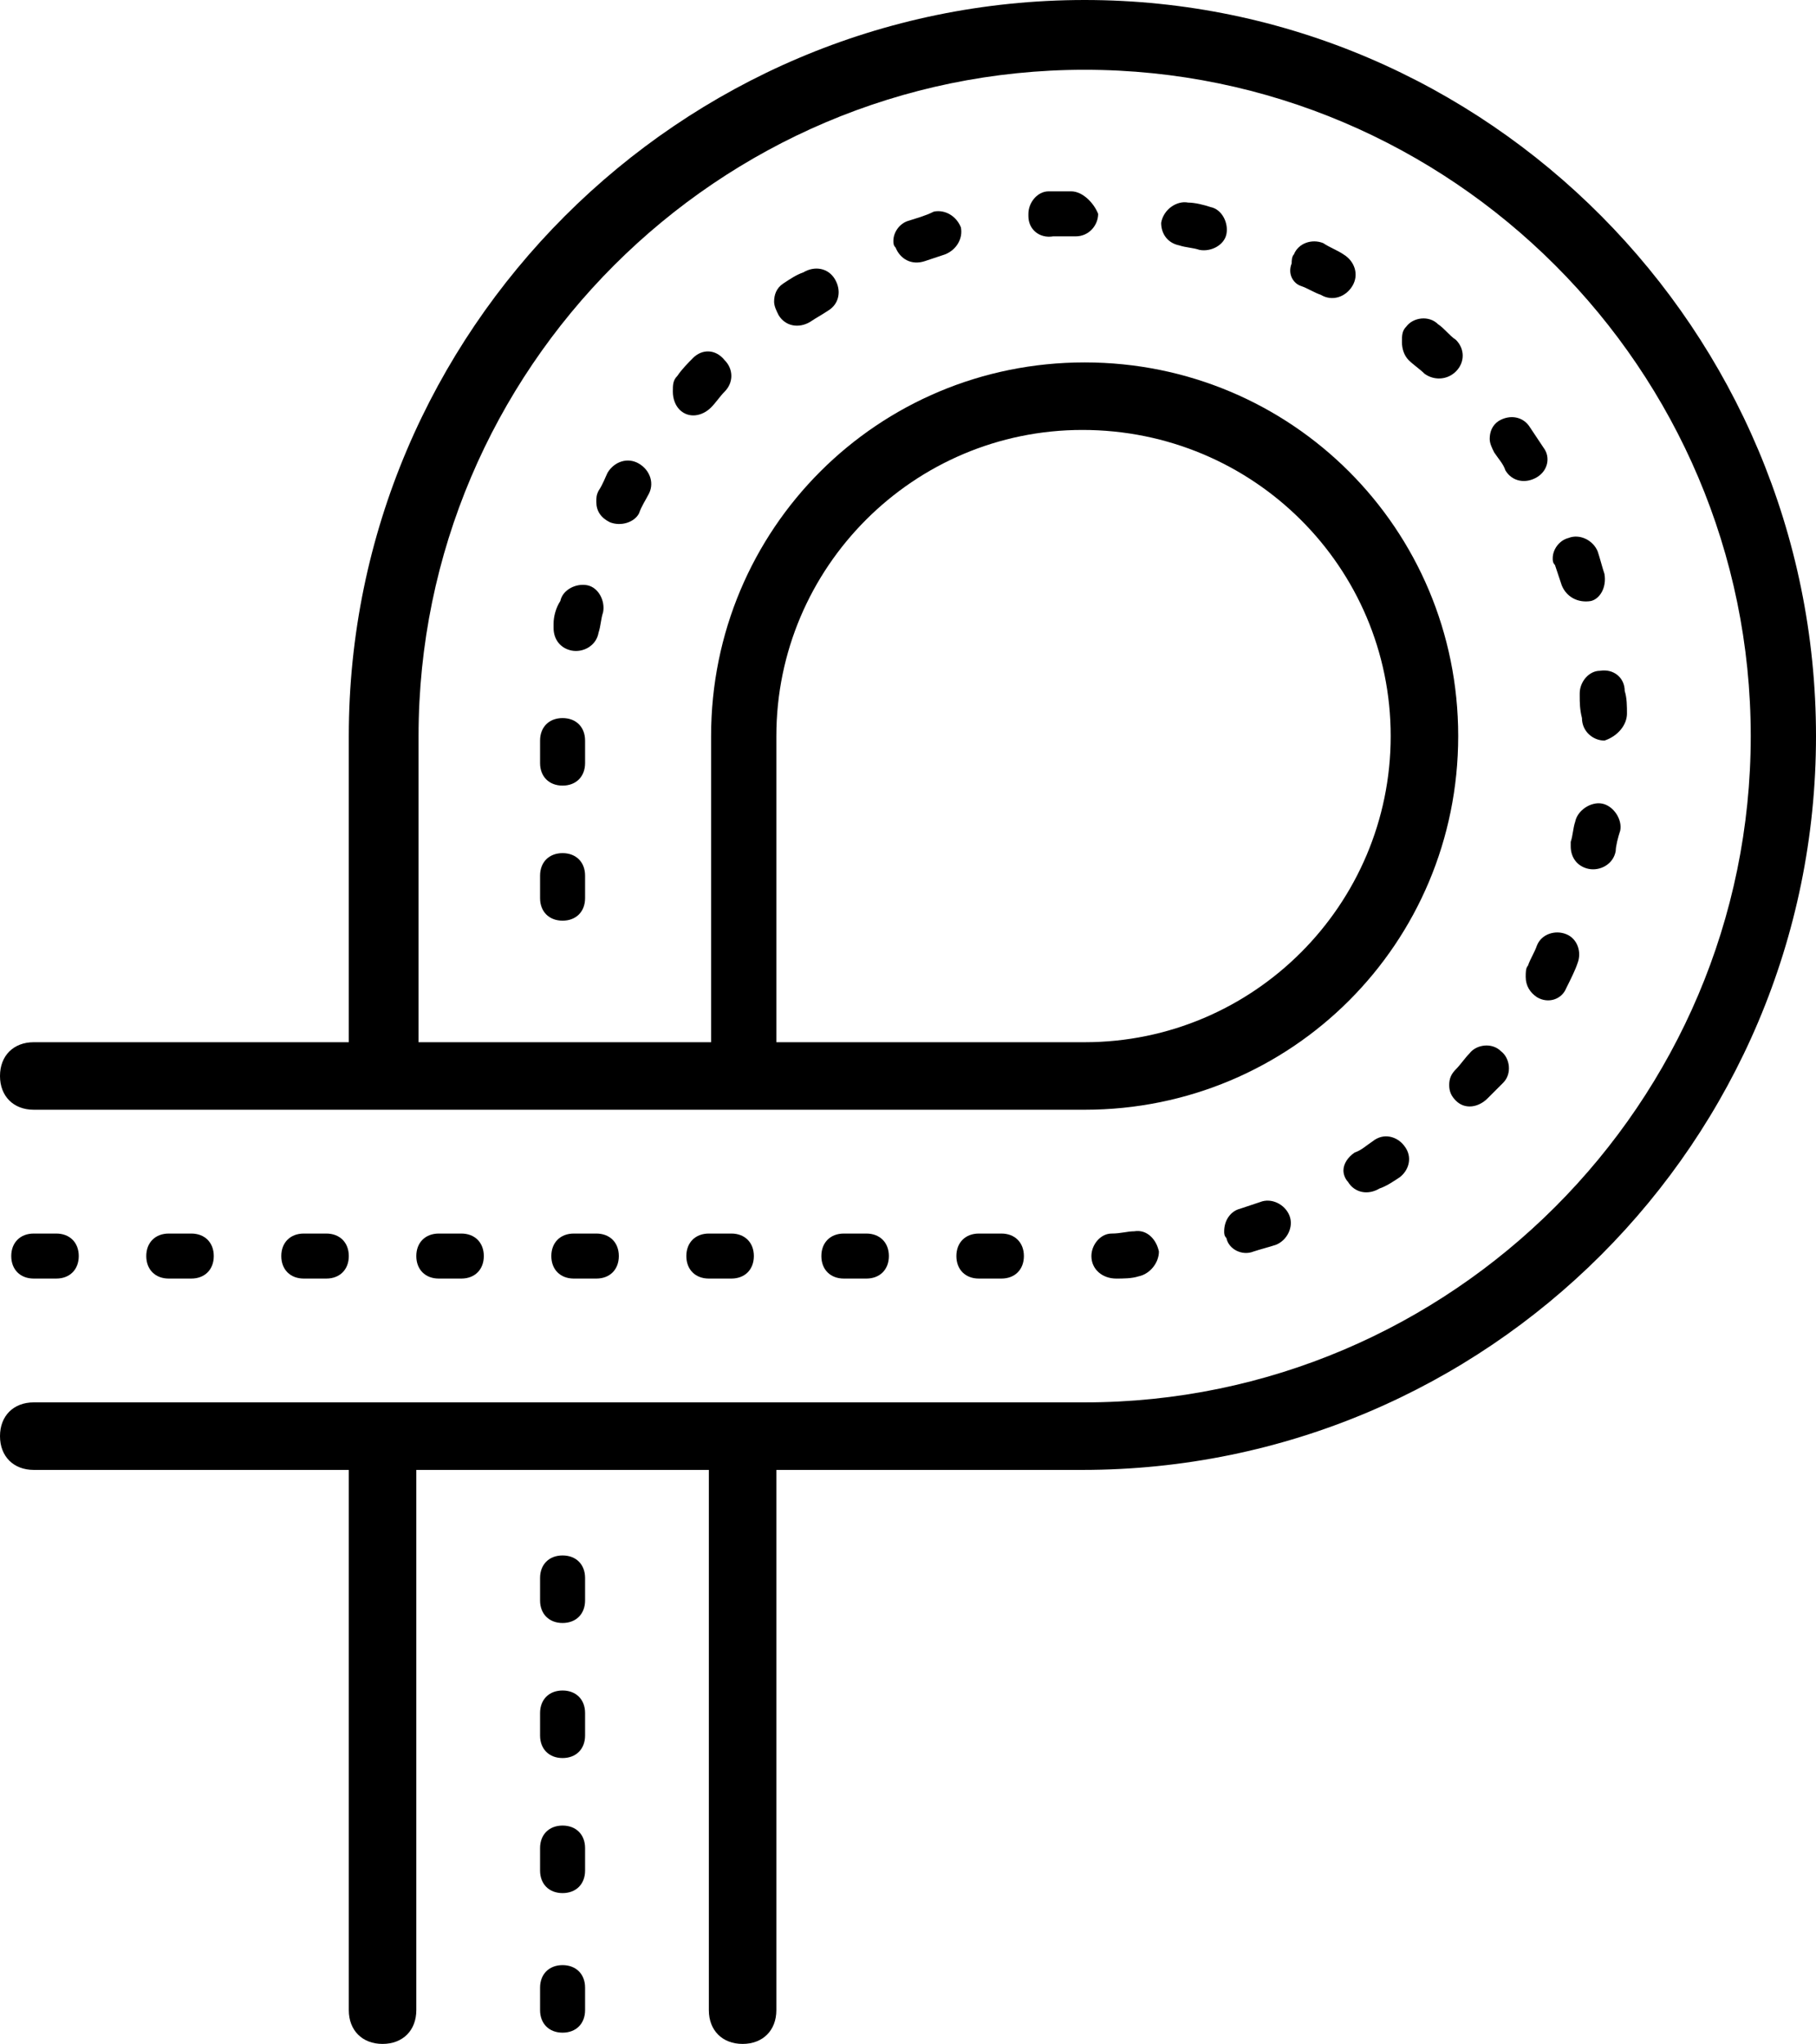 <?xml version="1.0" encoding="utf-8"?>
<!-- Generator: Adobe Illustrator 21.0.0, SVG Export Plug-In . SVG Version: 6.00 Build 0)  -->
<svg version="1.1" id="Layer_1" xmlns="http://www.w3.org/2000/svg" xmlns:xlink="http://www.w3.org/1999/xlink" x="0px" y="0px"
	 viewBox="0 0 80.7 90.8" style="enable-background:new 0 0 80.7 90.8;" xml:space="preserve">
<g>
	<path d="M25,69.1c-0.6,0-1,0.4-1,1v1c0,0.6,0.4,1,1,1s1-0.4,1-1v-1C26,69.5,25.6,69.1,25,69.1z"/>
	<path d="M25,75.1c-0.6,0-1,0.4-1,1v1c0,0.6,0.4,1,1,1s1-0.4,1-1v-1C26,75.5,25.6,75.1,25,75.1z"/>
	<path d="M25,81.1c-0.6,0-1,0.4-1,1v1c0,0.6,0.4,1,1,1s1-0.4,1-1v-1C26,81.5,25.6,81.1,25,81.1z"/>
	<path d="M25,87.3c-0.6,0-1,0.4-1,1v1c0,0.6,0.4,1,1,1s1-0.4,1-1v-1C26,87.7,25.6,87.3,25,87.3z"/>
	<path d="M14.5,56.8c0.6,0,1-0.4,1-1c0-0.6-0.4-1-1-1h-1c-0.6,0-1,0.4-1,1c0,0.6,0.4,1,1,1H14.5z"/>
	<path d="M20.5,56.8c0.6,0,1-0.4,1-1c0-0.6-0.4-1-1-1h-1c-0.6,0-1,0.4-1,1c0,0.6,0.4,1,1,1H20.5z"/>
	<path d="M32.5,56.8c0.6,0,1-0.4,1-1c0-0.6-0.4-1-1-1h-1c-0.6,0-1,0.4-1,1c0,0.6,0.4,1,1,1H32.5z"/>
	<path d="M44.5,56.8c0.6,0,1-0.4,1-1c0-0.6-0.4-1-1-1h-1c-0.6,0-1,0.4-1,1c0,0.6,0.4,1,1,1H44.5z"/>
	<path d="M38.5,56.8c0.6,0,1-0.4,1-1c0-0.6-0.4-1-1-1h-1c-0.6,0-1,0.4-1,1c0,0.6,0.4,1,1,1H38.5z"/>
	<path d="M8.5,56.8c0.6,0,1-0.4,1-1c0-0.6-0.4-1-1-1h-1c-0.6,0-1,0.4-1,1c0,0.6,0.4,1,1,1H8.5z"/>
	<path d="M26.5,56.8c0.6,0,1-0.4,1-1c0-0.6-0.4-1-1-1h-1c-0.6,0-1,0.4-1,1c0,0.6,0.4,1,1,1H26.5z"/>
	<path d="M61.3,52.8c0.3-0.1,0.6-0.3,0.9-0.5c0.4-0.3,0.6-0.9,0.2-1.4c-0.3-0.4-0.9-0.6-1.4-0.2c-0.3,0.2-0.5,0.4-0.8,0.5
		c-0.3,0.2-0.5,0.5-0.5,0.8c0,0.2,0.1,0.4,0.2,0.5C60.2,53,60.8,53.1,61.3,52.8z"/>
	<path d="M65.3,46.8c-0.2,0.2-0.4,0.5-0.6,0.7c-0.2,0.2-0.3,0.4-0.3,0.7s0.1,0.5,0.3,0.7c0.4,0.4,1,0.3,1.4-0.1
		c0.2-0.2,0.4-0.4,0.7-0.7c0.4-0.4,0.3-1.1-0.1-1.4C66.3,46.3,65.6,46.4,65.3,46.8z"/>
	<path d="M55.7,55.6c0.3-0.1,0.7-0.2,1-0.3c0.5-0.2,0.8-0.8,0.6-1.3s-0.8-0.8-1.3-0.6c-0.3,0.1-0.6,0.2-0.9,0.3
		c-0.4,0.1-0.7,0.5-0.7,1c0,0.1,0,0.2,0.1,0.3C54.6,55.5,55.2,55.8,55.7,55.6z"/>
	<path d="M2.5,56.8c0.6,0,1-0.4,1-1c0-0.6-0.4-1-1-1h-1c-0.6,0-1,0.4-1,1c0,0.6,0.4,1,1,1H2.5z"/>
	<path d="M50.6,56.7c0.5-0.1,0.9-0.6,0.9-1.1c-0.1-0.5-0.5-1-1.1-0.9c-0.3,0-0.6,0.1-1,0.1c-0.5,0-0.9,0.5-0.9,1c0,0.6,0.5,1,1.1,1
		C49.9,56.8,50.3,56.8,50.6,56.7z"/>
	<path d="M46.6,8.5c-0.5,0-0.9,0.5-0.9,1c0,0,0,0,0,0.1c0,0.6,0.5,1,1.1,0.9c0.3,0,0.6,0,1,0c0.6,0,1-0.5,1-1c-0.2-0.5-0.7-1-1.2-1
		C47.3,8.5,46.9,8.5,46.6,8.5z"/>
	<path d="M58.8,10.8c-0.5-0.2-1.1,0-1.3,0.5c-0.1,0.1-0.1,0.3-0.1,0.4c-0.2,0.5,0.1,0.9,0.4,1c0.3,0.1,0.6,0.3,0.9,0.4
		c0.5,0.3,1.1,0.1,1.4-0.4c0.3-0.5,0.1-1.1-0.4-1.4C59.4,11.1,59.1,11,58.8,10.8z"/>
	<path d="M35.7,12.1c-0.3,0.1-0.6,0.3-0.9,0.5s-0.4,0.5-0.4,0.8c0,0.2,0.1,0.4,0.2,0.6c0.3,0.5,0.9,0.6,1.4,0.3
		c0.3-0.2,0.5-0.3,0.8-0.5c0.5-0.3,0.6-0.9,0.3-1.4C36.8,11.9,36.2,11.8,35.7,12.1z"/>
	<path d="M41.5,9.4c-0.4,0.2-0.8,0.3-1.1,0.4c-0.4,0.1-0.7,0.5-0.7,0.9c0,0.1,0,0.2,0.1,0.3c0.2,0.5,0.7,0.8,1.3,0.6
		c0.3-0.1,0.6-0.2,0.9-0.3c0.5-0.2,0.8-0.7,0.7-1.2C42.5,9.6,42,9.3,41.5,9.4z"/>
	<path d="M27.1,23.2c0.5,0.2,1.1,0,1.3-0.4c0.1-0.3,0.3-0.6,0.4-0.8c0.3-0.5,0.1-1.1-0.4-1.4S27.3,20.5,27,21
		c-0.1,0.2-0.2,0.5-0.4,0.8c-0.1,0.2-0.1,0.3-0.1,0.5C26.5,22.7,26.7,23,27.1,23.2z"/>
	<path d="M26,32.9c0-0.6-0.4-1-1-1s-1,0.4-1,1v1c0,0.6,0.4,1,1,1s1-0.4,1-1V32.9z"/>
	<path d="M25,37.9c-0.6,0-1,0.4-1,1v1c0,0.6,0.4,1,1,1s1-0.4,1-1v-1C26,38.3,25.6,37.9,25,37.9z"/>
	<path d="M52.4,10.9c0.3,0.1,0.6,0.1,0.9,0.2c0.5,0.1,1.1-0.2,1.2-0.7s-0.2-1.1-0.7-1.2c-0.3-0.1-0.7-0.2-1-0.2
		c-0.5-0.1-1.1,0.3-1.2,0.9C51.6,10.4,51.9,10.8,52.4,10.9z"/>
	<path d="M26.6,28.1c0.1-0.3,0.1-0.6,0.2-0.9c0.1-0.5-0.2-1.1-0.7-1.2c-0.5-0.1-1.1,0.2-1.2,0.7c-0.2,0.3-0.3,0.7-0.3,1
		c0,0.1,0,0.1,0,0.2c0,0.5,0.3,0.9,0.8,1S26.5,28.7,26.6,28.1z"/>
	<path d="M68,19c-0.3-0.5-0.9-0.6-1.4-0.3c-0.3,0.2-0.4,0.5-0.4,0.8c0,0.2,0.1,0.4,0.2,0.6c0.2,0.3,0.4,0.5,0.5,0.8
		c0.3,0.5,0.9,0.6,1.4,0.3s0.6-0.9,0.3-1.3C68.4,19.6,68.2,19.3,68,19z"/>
	<path d="M72.3,31.7c0-0.3,0-0.7-0.1-1c0-0.6-0.5-1-1.1-0.9c-0.5,0-0.9,0.5-0.9,1v0.1c0,0.3,0,0.6,0.1,1c0,0.6,0.5,1,1,1
		C71.9,32.7,72.3,32.2,72.3,31.7z"/>
	<path d="M70,36.5c-0.1,0.3-0.1,0.6-0.2,0.9c0,0.1,0,0.1,0,0.2c0,0.5,0.3,0.9,0.8,1c0.5,0.1,1.1-0.2,1.2-0.8c0-0.2,0.1-0.6,0.2-0.9
		c0.1-0.5-0.3-1.1-0.8-1.2C70.7,35.6,70.1,36,70,36.5z"/>
	<path d="M68.3,42c-0.1,0.3-0.3,0.6-0.4,0.9c-0.1,0.1-0.1,0.3-0.1,0.5c0,0.4,0.2,0.7,0.5,0.9c0.5,0.3,1.1,0.1,1.3-0.4
		c0.2-0.4,0.4-0.8,0.5-1.1c0.2-0.5,0-1.1-0.5-1.3C69.1,41.3,68.5,41.5,68.3,42z"/>
	<path d="M71,24.5c-0.2-0.5-0.8-0.8-1.3-0.6C69.3,24,69,24.4,69,24.8c0,0.1,0,0.2,0.1,0.3c0.1,0.3,0.2,0.6,0.3,0.9
		c0.2,0.5,0.7,0.8,1.3,0.7c0.4-0.1,0.7-0.6,0.6-1.2C71.2,25.2,71.1,24.8,71,24.5z"/>
	<path d="M30.8,15.9c-0.2,0.2-0.5,0.5-0.7,0.8c-0.2,0.2-0.2,0.4-0.2,0.7s0.1,0.6,0.3,0.8c0.4,0.4,1,0.3,1.4-0.1
		c0.2-0.2,0.4-0.5,0.6-0.7c0.4-0.4,0.4-1,0-1.4C31.8,15.5,31.2,15.5,30.8,15.9z"/>
	<path d="M62.5,14.5c-0.2,0.2-0.2,0.4-0.2,0.7s0.1,0.6,0.3,0.8c0.2,0.2,0.5,0.4,0.7,0.6c0.4,0.3,1,0.3,1.4-0.1c0.4-0.4,0.4-1,0-1.4
		c-0.3-0.2-0.5-0.5-0.8-0.7C63.5,14,62.8,14.1,62.5,14.5z"/>
	<path d="M48.2,0c-18,0-32.7,14.7-32.7,32.7v13.6h-14c-0.9,0-1.5,0.6-1.5,1.5s0.6,1.5,1.5,1.5h46.7c9.2,0,16.6-7.4,16.6-16.6
		c0-9.2-7.4-16.6-16.6-16.6s-16.6,7.4-16.6,16.6v13.6h-13V32.7c0-16.3,13.3-29.6,29.6-29.6c16.3,0,29.6,13.3,29.6,29.6
		c0,16.3-13.3,29.6-29.6,29.6H1.5c-0.9,0-1.5,0.6-1.5,1.5c0,0.9,0.6,1.5,1.5,1.5h14v24c0,0.9,0.6,1.5,1.5,1.5s1.5-0.6,1.5-1.5v-24
		h13v24c0,0.9,0.6,1.5,1.5,1.5s1.5-0.6,1.5-1.5v-24h13.6c18,0,32.6-14.6,32.6-32.6C80.7,14.7,66.1,0,48.2,0z M34.5,46.3V32.7
		c0-7.5,6.1-13.6,13.6-13.6c7.6,0,13.7,6.1,13.7,13.6s-6.1,13.6-13.6,13.6H34.5z"/>
</g>
</svg>
